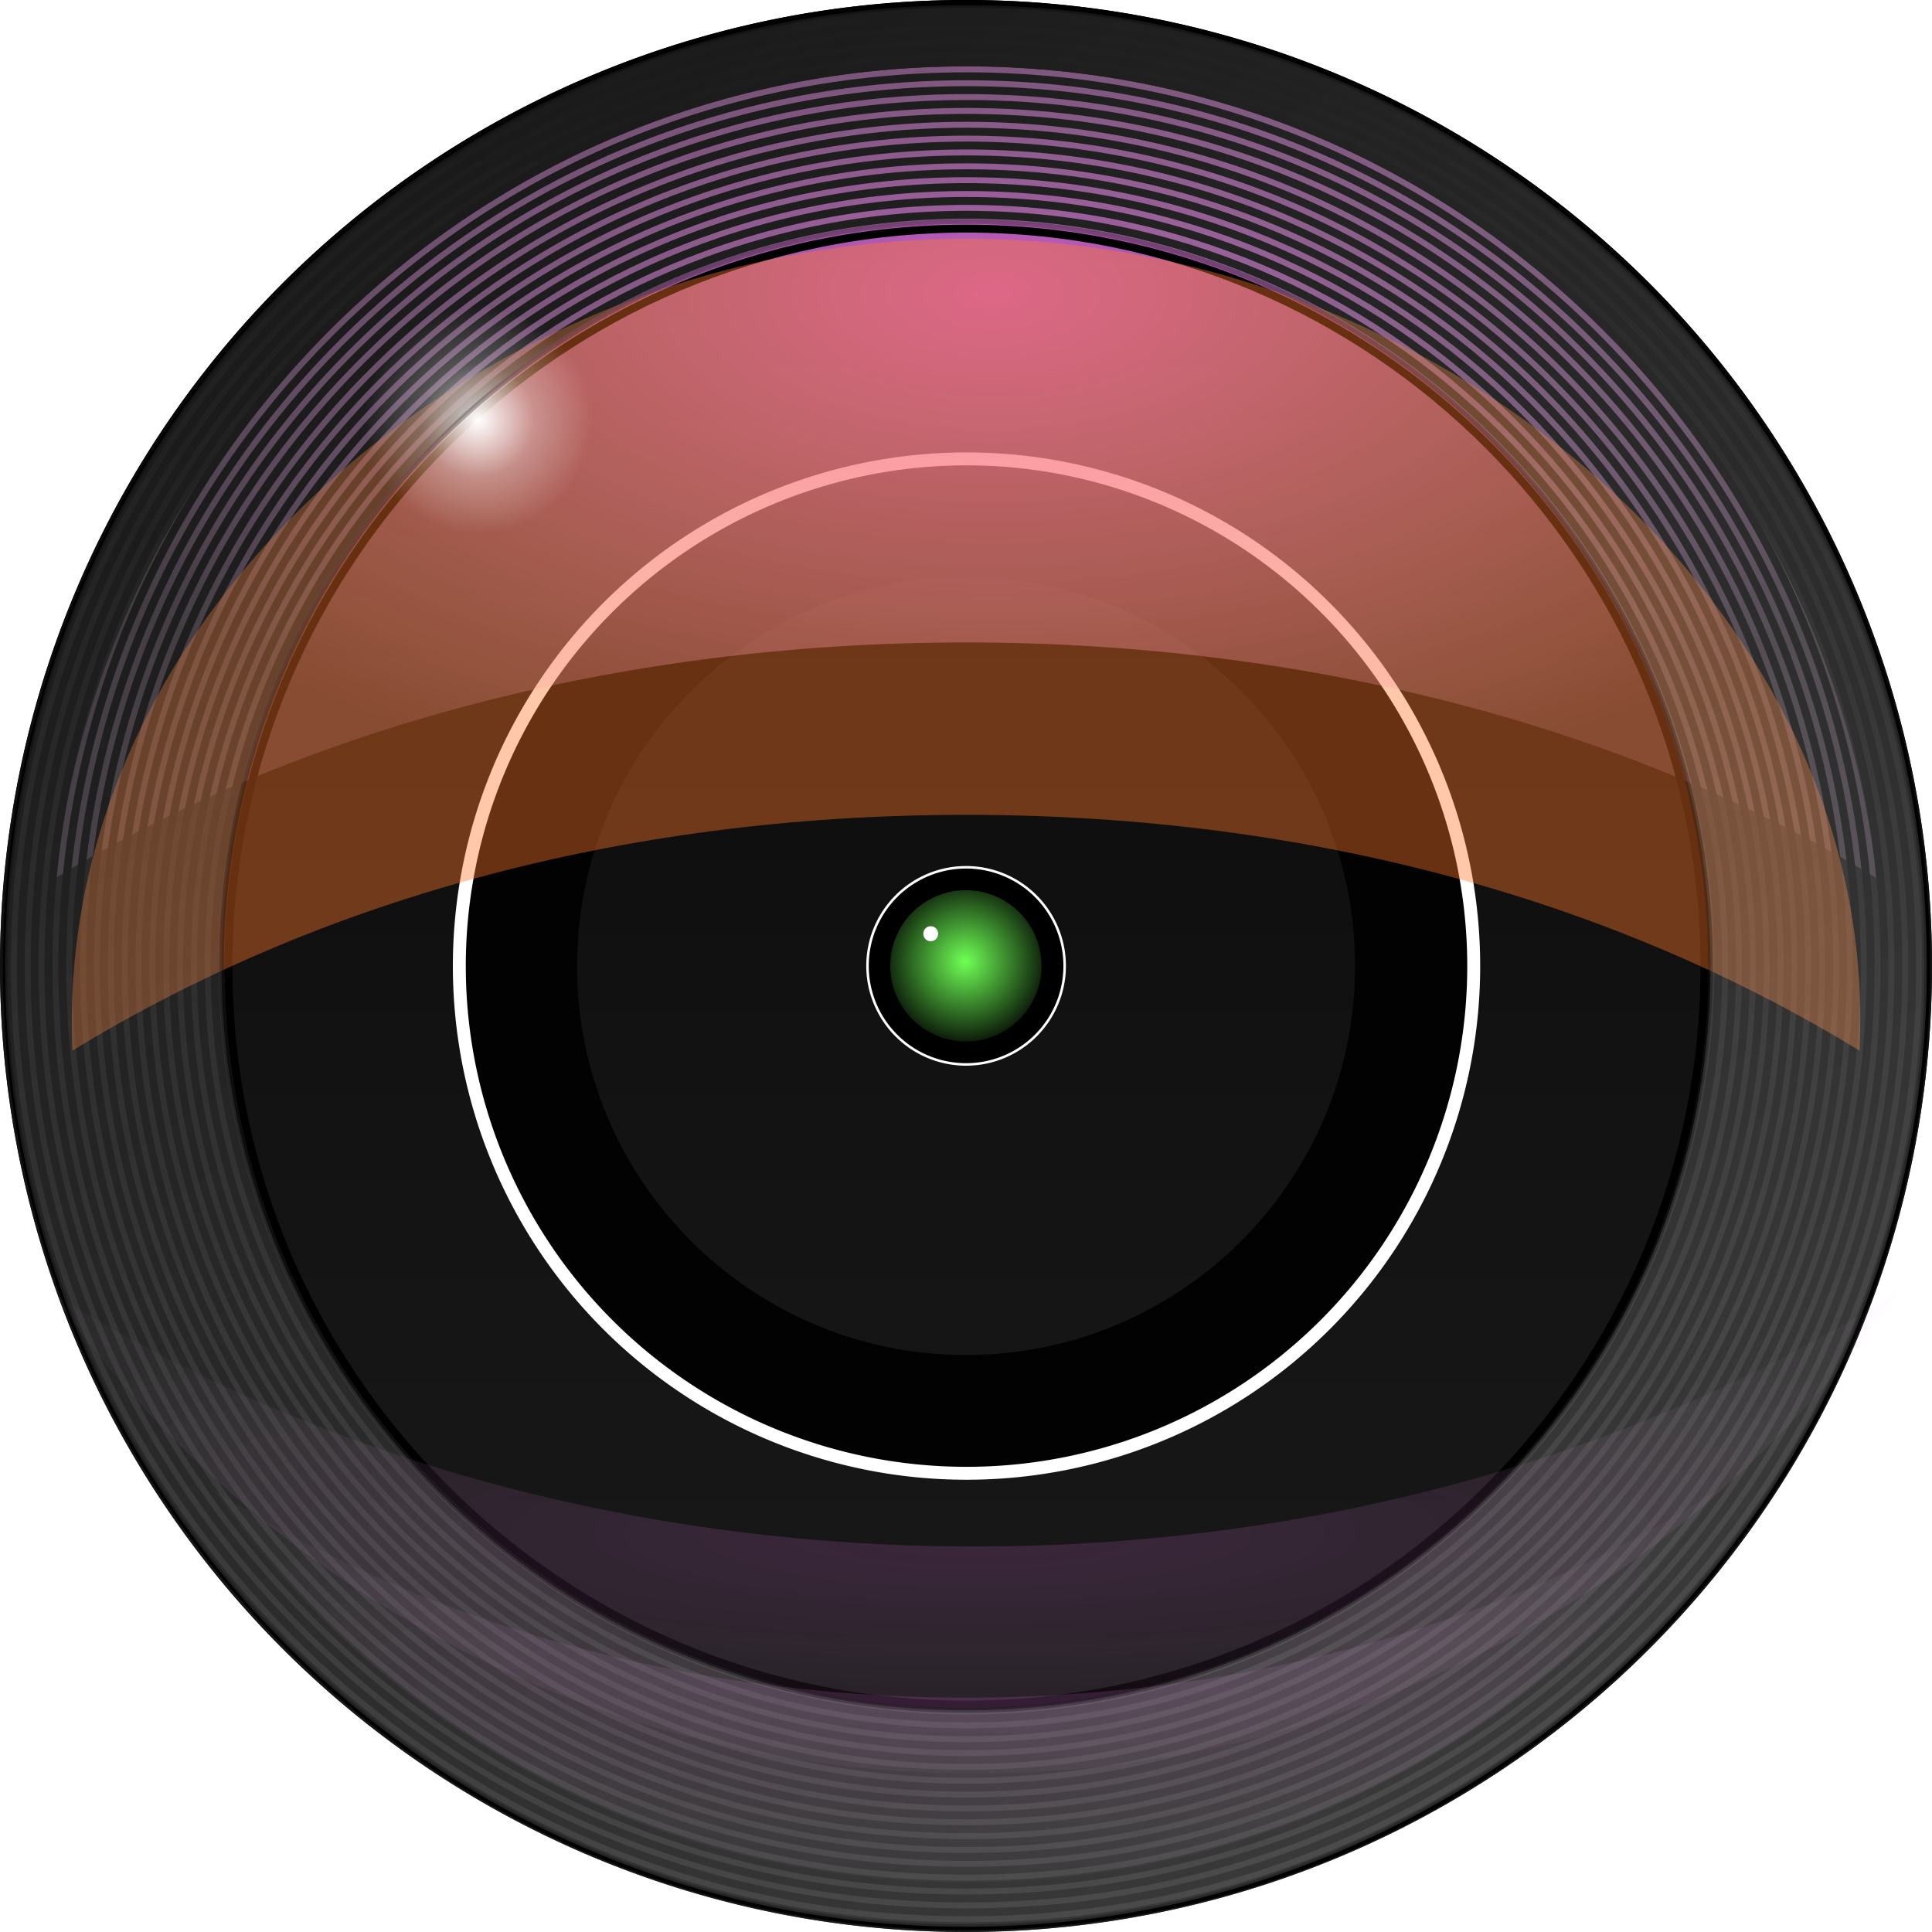 <?xml version="1.0" encoding="UTF-8" standalone="no"?>
<!-- Created with Inkscape (http://www.inkscape.org/) -->
<svg
   xmlns:dc="http://purl.org/dc/elements/1.1/"
   xmlns:cc="http://web.resource.org/cc/"
   xmlns:rdf="http://www.w3.org/1999/02/22-rdf-syntax-ns#"
   xmlns:svg="http://www.w3.org/2000/svg"
   xmlns="http://www.w3.org/2000/svg"
   xmlns:xlink="http://www.w3.org/1999/xlink"
   xmlns:sodipodi="http://sodipodi.sourceforge.net/DTD/sodipodi-0.dtd"
   xmlns:inkscape="http://www.inkscape.org/namespaces/inkscape"
   width="448.216"
   height="448.216"
   id="svg2"
   sodipodi:version="0.32"
   inkscape:version="0.45.1"
   sodipodi:docbase="C:\#graphics\shapes\svg"
   sodipodi:docname="leftover_bacon_camera_lens.svg"
   inkscape:output_extension="org.inkscape.output.svg.inkscape"
   version="1.0"
   inkscape:export-filename="C:\#graphics\shapes\svg\Glossy_lens.png"
   inkscape:export-xdpi="72"
   inkscape:export-ydpi="72">
  <sodipodi:namedview
     id="base"
     pagecolor="#ffffff"
     bordercolor="#666666"
     borderopacity="1.0"
     inkscape:pageopacity="0.0"
     inkscape:pageshadow="2"
     inkscape:zoom="1.4211859"
     inkscape:cx="266.56177"
     inkscape:cy="239.91638"
     inkscape:document-units="px"
     inkscape:current-layer="layer6"
     inkscape:window-width="1280"
     inkscape:window-height="968"
     inkscape:window-x="-4"
     inkscape:window-y="-4" />
  <defs
     id="defs4">
    <linearGradient
       id="linearGradient10618">
      <stop
         style="stop-color:#ffffff;stop-opacity:1;"
         offset="0"
         id="stop10620" />
      <stop
         id="stop10626"
         offset="0.5"
         style="stop-color:#ffffff;stop-opacity:0.302;" />
      <stop
         style="stop-color:#ffffff;stop-opacity:0;"
         offset="1"
         id="stop10622" />
    </linearGradient>
    <linearGradient
       id="linearGradient5437">
      <stop
         offset="0"
         style="stop-color:#5a5a5a;stop-opacity:1;"
         id="stop5439" />
      <stop
         offset="1"
         style="stop-color:#c7c7c7;stop-opacity:1;"
         id="stop5441" />
    </linearGradient>
    <linearGradient
       id="linearGradient7503">
      <stop
         offset="0"
         style="stop-color:#6fff55;stop-opacity:1;"
         id="stop7505" />
      <stop
         offset="1"
         style="stop-color:#000000;stop-opacity:1;"
         id="stop7507" />
    </linearGradient>
    <linearGradient
       id="linearGradient14176">
      <stop
         offset="0"
         style="stop-color:#9fd7ff;stop-opacity:0.781;"
         id="stop14178" />
      <stop
         offset="1"
         style="stop-color:#ffffff;stop-opacity:0;"
         id="stop14180" />
    </linearGradient>
    <linearGradient
       id="linearGradient11163">
      <stop
         offset="0"
         style="stop-color:#83c2f0;stop-opacity:1;"
         id="stop11165" />
      <stop
         offset="1"
         style="stop-color:#000000;stop-opacity:0;"
         id="stop11167" />
    </linearGradient>
    <linearGradient
       id="linearGradient10084">
      <stop
         offset="0"
         style="stop-color:#f36ff3;stop-opacity:1;"
         id="stop10086" />
      <stop
         offset="1"
         style="stop-color:#f3bef3;stop-opacity:0.227;"
         id="stop10088" />
    </linearGradient>
    <linearGradient
       id="linearGradient7124">
      <stop
         offset="0"
         style="stop-color:#69f931;stop-opacity:1;"
         id="stop7126" />
      <stop
         offset="1"
         style="stop-color:#f1fee4;stop-opacity:0.043;"
         id="stop7128" />
    </linearGradient>
    <linearGradient
       id="linearGradient4198">
      <stop
         offset="0"
         style="stop-color:#000000;stop-opacity:1;"
         id="stop4200" />
      <stop
         offset="1"
         style="stop-color:#2a2a2a;stop-opacity:0.594;"
         id="stop4202" />
    </linearGradient>
    <filter
       id="filter14172"
       width="1.102"
       y="-0.195"
       x="-0.051"
       height="1.391"
       inkscape:collect="always">
      <feGaussianBlur
         stdDeviation="8.9"
         id="feGaussianBlur14174"
         inkscape:collect="always" />
    </filter>
    <filter
       id="filter15171"
       width="1.137"
       y="-0.154"
       x="-0.069"
       height="1.308"
       inkscape:collect="always">
      <feGaussianBlur
         stdDeviation="14.527"
         id="feGaussianBlur15173"
         inkscape:collect="always" />
    </filter>
    <filter
       id="filter3537"
       inkscape:collect="always">
      <feGaussianBlur
         stdDeviation="3.055"
         id="feGaussianBlur3539"
         inkscape:collect="always" />
    </filter>
    <filter
       id="filter7479"
       inkscape:collect="always">
      <feGaussianBlur
         stdDeviation="1.534"
         id="feGaussianBlur7481"
         inkscape:collect="always" />
    </filter>
    <filter
       id="filter7707"
       width="2.213"
       y="-0.607"
       x="-0.607"
       height="2.213"
       inkscape:collect="always">
      <feGaussianBlur
         stdDeviation="2.704"
         id="feGaussianBlur7709"
         inkscape:collect="always" />
    </filter>
    <linearGradient
       id="linearGradient8846"
       gradientUnits="userSpaceOnUse"
       inkscape:collect="always"
       x1="345.295"
       x2="345.295"
       xlink:href="#linearGradient4198"
       y1="216.604"
       y2="659.36" />
    <radialGradient
       r="174.5"
       id="radialGradient8862"
       fx="351.844"
       fy="610.375"
       gradientUnits="userSpaceOnUse"
       inkscape:collect="always"
       cy="610.375"
       cx="351.844"
       xlink:href="#linearGradient10084"
       gradientTransform="matrix(1.259,0,0,0.245,-90.988,461.03)" />
    <radialGradient
       r="211.312"
       id="radialGradient8866"
       fx="359.442"
       fy="404.745"
       gradientUnits="userSpaceOnUse"
       inkscape:collect="always"
       cy="404.745"
       cx="359.442"
       xlink:href="#linearGradient10084"
       gradientTransform="matrix(1.156,-6.1141469e-5,0,0.577,-57.463,53.393)" />
    <radialGradient
       r="31.345"
       id="radialGradient8896"
       fx="-298.777"
       fy="227.554"
       gradientUnits="userSpaceOnUse"
       inkscape:collect="always"
       cy="227.554"
       cx="-298.777"
       xlink:href="#linearGradient7503" />
    <radialGradient
       r="174.5"
       id="radialGradient10840"
       fx="351.844"
       fy="610.375"
       gradientUnits="userSpaceOnUse"
       inkscape:collect="always"
       cy="610.375"
       cx="351.844"
       xlink:href="#linearGradient10084"
       gradientTransform="matrix(1.259,0,0,0.245,-90.988,421.627)" />
    <linearGradient
       id="linearGradient5443"
       spreadMethod="pad"
       gradientUnits="userSpaceOnUse"
       inkscape:collect="always"
       x1="-365.473"
       x2="-110.656"
       xlink:href="#linearGradient5437"
       gradientTransform="translate(597.979,188.334)"
       y1="66.378"
       y2="428.048" />
    <radialGradient
       inkscape:collect="always"
       xlink:href="#linearGradient10618"
       id="radialGradient10624"
       cx="115.397"
       cy="97.101"
       fx="115.397"
       fy="97.101"
       r="14.776"
       gradientUnits="userSpaceOnUse" />
  </defs>
  <g
     inkscape:label="Water"
     style="display:inline"
     id="layer1"
     transform="translate(-127.714,-219.179)"
     inkscape:groupmode="layer">
    <g
       inkscape:label="Shape"
       style="display:inline"
       id="layer7"
       inkscape:groupmode="layer" />
    <g
       inkscape:label="Highlights-Water"
       style="display:inline"
       id="layer6"
       inkscape:groupmode="layer">
      <path
         style="color:#000000;fill:#000000;fill-opacity:1;fill-rule:nonzero;stroke:none;stroke-width:1.5;stroke-linecap:butt;stroke-linejoin:miter;marker:none;marker-start:none;marker-mid:none;marker-end:none;stroke-miterlimit:4;stroke-dasharray:none;stroke-dashoffset:0;stroke-opacity:1;visibility:visible;display:inline;overflow:visible;enable-background:accumulate"
         id="path11159"
         sodipodi:cx="340.26733"
         sodipodi:cy="441.46219"
         sodipodi:type="arc"
         d="M 564.375 441.462 A 224.108 224.108 0 1 1  116.159,441.462 A 224.108 224.108 0 1 1  564.375 441.462 z"
         transform="translate(11.555,1.824)"
         sodipodi:rx="224.10817"
         sodipodi:ry="224.10817" />
      <path
         style="color:#000000;fill:url(#linearGradient8846);fill-opacity:1;fill-rule:nonzero;stroke:none;stroke-width:1.5;stroke-linecap:butt;stroke-linejoin:miter;marker:none;marker-start:none;marker-mid:none;marker-end:none;stroke-miterlimit:4;stroke-dasharray:none;stroke-dashoffset:0;stroke-opacity:1;visibility:visible;display:inline;overflow:visible;enable-background:accumulate"
         id="path2241"
         sodipodi:cx="340.26733"
         sodipodi:cy="441.46219"
         sodipodi:type="arc"
         d="M 564.375 441.462 A 224.108 224.108 0 1 1  116.159,441.462 A 224.108 224.108 0 1 1  564.375 441.462 z"
         transform="translate(11.555,1.824)"
         sodipodi:rx="224.10817"
         sodipodi:ry="224.10817" />
      <g
         id="g8890"
         transform="matrix(0.673,0,0,0.673,116.782,146.178)">
        <path
           style="fill:url(#radialGradient8896);fill-opacity:1;fill-rule:nonzero;stroke:none;stroke-width:3;stroke-linecap:round;stroke-linejoin:round;stroke-miterlimit:4;stroke-dasharray:none;stroke-dashoffset:0;stroke-opacity:1"
           id="path7501"
           sodipodi:cx="-298.77698"
           sodipodi:cy="227.55424"
           sodipodi:type="arc"
           d="M -267.432 227.554 A 31.345 31.345 0 1 1  -330.122,227.554 A 31.345 31.345 0 1 1  -267.432 227.554 z"
           transform="translate(647.703,212.263)"
           sodipodi:rx="31.345461"
           sodipodi:ry="31.345461" />
        <path
           style="fill:#ffffff;fill-opacity:1;fill-rule:nonzero;stroke:none;stroke-width:3;stroke-linecap:round;stroke-linejoin:round;stroke-miterlimit:4;stroke-dasharray:none;stroke-dashoffset:0;stroke-opacity:1;filter:url(#filter7707)"
           id="path7513"
           sodipodi:cx="-352.63644"
           sodipodi:cy="193.59666"
           sodipodi:type="arc"
           d="M -347.288 193.597 A 5.349 5.349 0 1 1  -357.985,193.597 A 5.349 5.349 0 1 1  -347.288 193.597 z"
           transform="matrix(0.477,0,0,0.477,505.288,338.005)"
           sodipodi:rx="5.3486304"
           sodipodi:ry="5.3486304" />
        <path
           style="fill:#000000;fill-opacity:1;fill-rule:nonzero;stroke:none;stroke-width:12.5;stroke-linecap:round;stroke-linejoin:round;stroke-miterlimit:4;stroke-dasharray:none;stroke-dashoffset:0;stroke-opacity:1"
           id="path7489"
           d="M 349.201,407.41 C 330.432,407.41 315.192,422.641 315.192,441.41 C 315.192,460.18 330.432,475.411 349.201,475.411 C 367.97,475.411 383.202,460.18 383.202,441.41 C 383.202,422.641 367.97,407.41 349.201,407.41 z M 349.201,415.337 C 363.594,415.337 375.275,427.017 375.275,441.41 C 375.275,455.803 363.594,467.484 349.201,467.484 C 334.808,467.484 323.127,455.803 323.127,441.41 C 323.127,427.017 334.808,415.337 349.201,415.337 z " />
        <path
           style="fill:none;fill-opacity:0;fill-rule:nonzero;stroke:#ffffff;stroke-width:2.316;stroke-linecap:round;stroke-linejoin:round;stroke-miterlimit:4;stroke-dasharray:none;stroke-dashoffset:0;stroke-opacity:1;filter:url(#filter7479)"
           id="path7491"
           sodipodi:cx="-307.95816"
           sodipodi:cy="-50.005096"
           sodipodi:type="arc"
           d="M -217.095 -50.005 A 90.863 90.863 0 1 1  -398.821,-50.005 A 90.863 90.863 0 1 1  -217.095 -50.005 z"
           transform="matrix(0.374,0,0,0.374,464.448,460.124)"
           sodipodi:rx="90.862907"
           sodipodi:ry="90.862907" />
      </g>
      <g
         transform="translate(0.297,-5.175)"
         id="g7483">
        <path
           style="opacity:0.9;fill:#000000;fill-opacity:1;fill-rule:nonzero;stroke:none;stroke-width:12.5;stroke-linecap:round;stroke-linejoin:round;stroke-miterlimit:4;stroke-dasharray:none;stroke-dashoffset:0;stroke-opacity:1"
           d="M 351.541,330.775 C 286.574,330.775 233.823,383.494 233.822,448.462 C 233.822,513.43 286.574,566.15 351.541,566.15 C 416.509,566.15 469.229,513.43 469.229,448.462 C 469.229,383.494 416.509,330.775 351.541,330.775 z M 351.541,358.212 C 401.361,358.212 441.791,398.642 441.791,448.462 C 441.791,498.282 401.361,538.712 351.541,538.712 C 301.722,538.712 261.291,498.282 261.291,448.462 C 261.291,398.642 301.722,358.212 351.541,358.212 z "
           id="path7436" />
        <path
           style="opacity:1;fill:#ffffff;fill-opacity:0;fill-rule:nonzero;stroke:#ffffff;stroke-width:2.316;stroke-linecap:round;stroke-linejoin:round;stroke-miterlimit:4;stroke-dasharray:none;stroke-dashoffset:0;stroke-opacity:1;filter:url(#filter7479)"
           id="path7441"
           sodipodi:cx="-307.95816"
           sodipodi:cy="-50.005096"
           sodipodi:type="arc"
           d="M -217.095 -50.005 A 90.863 90.863 0 1 1  -398.821,-50.005 A 90.863 90.863 0 1 1  -217.095 -50.005 z"
           transform="matrix(1.295,0,0,1.295,750.452,513.238)"
           sodipodi:rx="90.862907"
           sodipodi:ry="90.862907" />
      </g>
      <path
         style="color:#000000;fill:url(#linearGradient8846);fill-opacity:1;fill-rule:nonzero;stroke:none;stroke-width:1.5;stroke-linecap:butt;stroke-linejoin:miter;marker:none;marker-start:none;marker-mid:none;marker-end:none;stroke-miterlimit:4;stroke-dasharray:none;stroke-dashoffset:0;stroke-opacity:1;visibility:visible;display:inline;overflow:visible;enable-background:accumulate;opacity:0.622"
         id="path9867"
         sodipodi:cx="340.26733"
         sodipodi:cy="441.46219"
         sodipodi:type="arc"
         d="M 564.375 441.462 A 224.108 224.108 0 1 1  116.159,441.462 A 224.108 224.108 0 1 1  564.375 441.462 z"
         transform="translate(11.555,1.824)"
         sodipodi:rx="224.10817"
         sodipodi:ry="224.10817" />
      <path
         style="opacity:0.9;color:#000000;fill:url(#radialGradient8866);fill-opacity:1;fill-rule:nonzero;stroke:none;stroke-width:1.5;stroke-linecap:butt;stroke-linejoin:miter;marker:none;marker-start:none;marker-mid:none;marker-end:none;stroke-miterlimit:4;stroke-dasharray:none;stroke-dashoffset:0;stroke-opacity:1;visibility:visible;display:inline;overflow:visible;filter:url(#filter3537);enable-background:accumulate"
         d="M 351.844,234.562 C 242.545,234.562 152.574,316.885 140.5,422.938 C 195.926,389 270.197,368.219 351.812,368.219 C 433.423,368.219 507.7,389.005 563.125,422.938 C 551.054,316.884 461.142,234.562 351.844,234.562 z "
         id="path10070" />
      <g
         id="g2222"
         transform="matrix(0.918,0,0,0.918,71.482,80.358)">
        <g
           id="g2224">
          <path
             d="M 547,395.5 C 547,460.007 521.88,520.652 476.267,566.267 C 430.652,611.88 370.007,637 305.5,637 C 240.993,637 180.347,611.88 134.733,566.267 C 89.12,520.652 64,460.007 64,395.5 C 64,330.993 89.12,270.347 134.733,224.734 C 180.347,179.121 240.993,154 305.5,154 C 370.007,154 430.652,179.121 476.267,224.734 C 521.88,270.347 547,330.993 547,395.5 z M 305.5,152 C 240.458,152 179.311,177.329 133.319,223.319 C 87.329,269.311 62,330.458 62,395.5 C 62,460.541 87.329,521.689 133.319,567.681 C 179.311,613.672 240.459,639 305.5,639 C 370.541,639 431.689,613.672 477.681,567.681 C 523.673,521.69 549,460.541 549,395.5 C 549,330.459 523.672,269.311 477.681,223.319 C 431.689,177.329 370.541,152 305.5,152 z "
             id="path2226" />
        </g>
        <g
           id="g2228">
          <path
             d="M 543.5,395.5 C 543.5,459.072 518.744,518.839 473.791,563.791 C 428.839,608.744 369.072,633.5 305.5,633.5 C 241.928,633.5 182.161,608.744 137.208,563.791 C 92.256,518.839 67.5,459.072 67.5,395.5 C 67.5,331.928 92.256,272.161 137.208,227.208 C 182.16,182.255 241.928,157.5 305.5,157.5 C 369.072,157.5 428.839,182.256 473.791,227.208 C 518.744,272.161 543.5,331.928 543.5,395.5 z M 305.5,155.5 C 241.394,155.5 181.125,180.464 135.794,225.794 C 90.463,271.124 65.5,331.394 65.5,395.5 C 65.5,459.606 90.464,519.876 135.794,565.206 C 181.124,610.536 241.394,635.5 305.5,635.5 C 369.606,635.5 429.876,610.536 475.206,565.206 C 520.535,519.876 545.5,459.606 545.5,395.5 C 545.5,331.394 520.535,271.125 475.206,225.794 C 429.876,180.464 369.606,155.5 305.5,155.5 z "
             id="path2230" />
        </g>
        <g
           id="g2232">
          <path
             d="M 540,395.5 C 540,458.137 515.607,517.025 471.316,561.316 C 427.025,605.607 368.137,630 305.5,630 C 242.863,630 183.975,605.607 139.684,561.316 C 95.392,517.025 71,458.137 71,395.5 C 71,332.863 95.392,273.975 139.684,229.684 C 183.975,185.392 242.863,161 305.5,161 C 368.137,161 427.025,185.392 471.316,229.684 C 515.607,273.975 540,332.863 540,395.5 z M 305.5,159 C 242.329,159 182.938,183.6 138.269,228.27 C 93.6,272.938 69,332.329 69,395.5 C 69,458.671 93.6,518.062 138.269,562.73 C 182.938,607.399 242.329,632 305.5,632 C 368.671,632 428.062,607.399 472.73,562.73 C 517.398,518.061 542,458.671 542,395.5 C 542,332.329 517.399,272.938 472.73,228.27 C 428.062,183.6 368.671,159 305.5,159 z "
             id="path2234" />
        </g>
        <g
           id="g2236">
          <path
             d="M 536.5,395.5 C 536.5,457.202 512.472,515.211 468.842,558.842 C 425.211,602.472 367.202,626.5 305.5,626.5 C 243.797,626.5 185.788,602.472 142.158,558.842 C 98.528,515.212 74.5,457.202 74.5,395.5 C 74.5,333.797 98.528,275.788 142.158,232.158 C 185.788,188.528 243.797,164.5 305.5,164.5 C 367.202,164.5 425.212,188.528 468.842,232.158 C 512.472,275.789 536.5,333.797 536.5,395.5 z M 305.5,162.5 C 243.263,162.5 184.752,186.736 140.744,230.744 C 96.736,274.752 72.5,333.263 72.5,395.5 C 72.5,457.736 96.736,516.248 140.744,560.256 C 184.752,604.264 243.263,628.5 305.5,628.5 C 367.736,628.5 426.248,604.264 470.256,560.256 C 514.264,516.248 538.5,457.736 538.5,395.5 C 538.5,333.263 514.264,274.752 470.256,230.744 C 426.248,186.736 367.736,162.5 305.5,162.5 z "
             id="path2238" />
        </g>
        <g
           id="g2240">
          <path
             d="M 533,395.5 C 533,456.268 509.336,513.397 466.367,556.367 C 423.397,599.336 366.268,623 305.5,623 C 244.732,623 187.602,599.336 144.633,556.367 C 101.664,513.397 78,456.268 78,395.5 C 78,334.732 101.664,277.602 144.633,234.633 C 187.602,191.664 244.732,168 305.5,168 C 366.268,168 423.397,191.664 466.367,234.633 C 509.336,277.602 533,334.732 533,395.5 z M 305.5,166 C 244.198,166 186.566,189.872 143.219,233.219 C 99.872,276.566 76,334.198 76,395.5 C 76,456.802 99.872,514.435 143.219,557.781 C 186.566,601.128 244.198,625 305.5,625 C 366.802,625 424.435,601.128 467.781,557.781 C 511.127,514.434 535,456.802 535,395.5 C 535,334.198 511.128,276.566 467.781,233.219 C 424.435,189.872 366.802,166 305.5,166 z "
             id="path2242" />
        </g>
        <g
           id="g2244">
          <path
             d="M 529.5,395.5 C 529.5,455.332 506.2,511.584 463.892,553.892 C 421.584,596.2 365.332,619.5 305.5,619.5 C 245.667,619.5 189.416,596.2 147.108,553.892 C 104.8,511.584 81.5,455.332 81.5,395.5 C 81.5,335.667 104.8,279.416 147.108,237.108 C 189.416,194.8 245.667,171.5 305.5,171.5 C 365.332,171.5 421.584,194.8 463.892,237.108 C 506.2,279.416 529.5,335.667 529.5,395.5 z M 305.5,169.5 C 245.133,169.5 188.379,193.008 145.694,235.694 C 103.009,278.38 79.5,335.133 79.5,395.5 C 79.5,455.866 103.008,512.62 145.694,555.306 C 188.379,597.992 245.133,621.5 305.5,621.5 C 365.866,621.5 422.62,597.992 465.306,555.306 C 507.992,512.62 531.5,455.866 531.5,395.5 C 531.5,335.133 507.992,278.38 465.306,235.694 C 422.62,193.008 365.866,169.5 305.5,169.5 z "
             id="path2246" />
        </g>
        <g
           id="g2248">
          <path
             d="M 526,395.5 C 526,454.397 503.064,509.771 461.417,551.417 C 419.771,593.064 364.397,616 305.5,616 C 246.603,616 191.23,593.064 149.583,551.417 C 107.936,509.771 85,454.397 85,395.5 C 85,336.603 107.936,281.23 149.583,239.583 C 191.23,197.936 246.603,175 305.5,175 C 364.397,175 419.771,197.936 461.417,239.583 C 503.064,281.23 526,336.603 526,395.5 z M 305.5,173 C 246.068,173 190.193,196.144 148.169,238.169 C 106.144,280.193 83,336.068 83,395.5 C 83,454.932 106.144,510.807 148.169,552.831 C 190.193,594.856 246.068,618 305.5,618 C 364.932,618 420.807,594.856 462.831,552.831 C 504.855,510.807 528,454.932 528,395.5 C 528,336.068 504.855,280.193 462.831,238.169 C 420.807,196.144 364.932,173 305.5,173 z "
             id="path2250" />
        </g>
        <g
           id="g2252">
          <path
             d="M 522.5,395.5 C 522.5,453.463 499.928,507.956 458.942,548.942 C 417.956,589.928 363.463,612.5 305.5,612.5 C 247.537,612.5 193.044,589.928 152.058,548.942 C 111.072,507.956 88.5,453.463 88.5,395.5 C 88.5,337.537 111.072,283.044 152.058,242.058 C 193.044,201.072 247.537,178.5 305.5,178.5 C 363.463,178.5 417.956,201.072 458.942,242.058 C 499.928,283.044 522.5,337.537 522.5,395.5 z M 305.5,176.5 C 247.003,176.5 192.007,199.28 150.644,240.644 C 109.281,282.008 86.5,337.003 86.5,395.5 C 86.5,453.997 109.28,508.992 150.644,550.356 C 192.007,591.72 247.003,614.5 305.5,614.5 C 363.997,614.5 418.992,591.72 460.356,550.356 C 501.72,508.992 524.5,453.997 524.5,395.5 C 524.5,337.003 501.72,282.007 460.356,240.644 C 418.992,199.28 363.997,176.5 305.5,176.5 z "
             id="path2254" />
        </g>
        <g
           id="g2256">
          <path
             d="M 519,395.5 C 519,513.225 423.225,609 305.5,609 C 187.776,609 92,513.225 92,395.5 C 92,277.776 187.776,182 305.5,182 C 423.225,182 519,277.776 519,395.5 z M 305.5,180 C 247.938,180 193.821,202.416 153.119,243.119 C 112.417,283.822 90,337.938 90,395.5 C 90,453.063 112.416,507.179 153.119,547.882 C 193.821,588.584 247.938,611 305.5,611 C 363.063,611 417.179,588.584 457.882,547.882 C 498.584,507.179 521,453.063 521,395.5 C 521,337.938 498.584,283.821 457.882,243.119 C 417.179,202.416 363.063,180 305.5,180 z "
             id="path2258" />
        </g>
        <g
           id="g2260">
          <path
             d="M 515.5,395.5 C 515.5,511.294 421.294,605.5 305.5,605.5 C 249.407,605.5 196.671,583.656 157.007,543.992 C 117.344,504.329 95.5,451.593 95.5,395.5 C 95.5,279.706 189.706,185.5 305.5,185.5 C 421.294,185.5 515.5,279.706 515.5,395.5 z M 305.5,183.5 C 188.603,183.5 93.5,278.603 93.5,395.5 C 93.5,452.127 115.552,505.365 155.593,545.406 C 195.635,585.448 248.873,607.5 305.5,607.5 C 422.397,607.5 517.5,512.397 517.5,395.5 C 517.5,278.603 422.397,183.5 305.5,183.5 z "
             id="path2262" />
        </g>
        <g
           id="g2264">
          <path
             d="M 512,395.5 C 512,509.364 419.364,602 305.5,602 C 191.636,602 99,509.364 99,395.5 C 99,281.636 191.636,189 305.5,189 C 419.364,189 512,281.636 512,395.5 z M 305.5,187 C 190.533,187 97,280.533 97,395.5 C 97,510.468 190.533,604 305.5,604 C 420.467,604 514,510.468 514,395.5 C 514,280.533 420.467,187 305.5,187 z "
             id="path2266" />
        </g>
        <g
           id="g2268">
          <path
             d="M 508.5,395.5 C 508.5,507.435 417.435,598.5 305.5,598.5 C 193.565,598.5 102.5,507.435 102.5,395.5 C 102.5,283.565 193.565,192.5 305.5,192.5 C 417.435,192.5 508.5,283.565 508.5,395.5 z M 305.5,190.5 C 192.462,190.5 100.5,282.462 100.5,395.5 C 100.5,508.537 192.462,600.5 305.5,600.5 C 418.537,600.5 510.5,508.537 510.5,395.5 C 510.5,282.462 418.537,190.5 305.5,190.5 z "
             id="path2270" />
        </g>
        <g
           id="g2272">
          <path
             d="M 505,395.5 C 505,505.505 415.505,595 305.5,595 C 195.495,595 106,505.505 106,395.5 C 106,285.495 195.495,196 305.5,196 C 415.505,196 505,285.495 505,395.5 z M 305.5,194 C 194.393,194 104,284.393 104,395.5 C 104,506.607 194.393,597 305.5,597 C 416.607,597 507,506.607 507,395.5 C 507,284.393 416.607,194 305.5,194 z "
             id="path2274" />
        </g>
        <g
           id="g2276">
          <path
             d="M 501.5,395.5 C 501.5,503.575 413.575,591.5 305.5,591.5 C 197.425,591.5 109.5,503.575 109.5,395.5 C 109.5,287.425 197.425,199.5 305.5,199.5 C 413.575,199.5 501.5,287.425 501.5,395.5 z M 305.5,197.5 C 196.322,197.5 107.5,286.322 107.5,395.5 C 107.5,504.678 196.322,593.5 305.5,593.5 C 414.678,593.5 503.5,504.678 503.5,395.5 C 503.5,286.322 414.678,197.5 305.5,197.5 z "
             id="path2278" />
        </g>
        <g
           id="g2280">
          <path
             d="M 498,395.5 C 498,501.645 411.645,588 305.5,588 C 199.355,588 113,501.645 113,395.5 C 113,289.355 199.355,203 305.5,203 C 411.645,203 498,289.355 498,395.5 z M 305.5,201 C 198.252,201 111,288.252 111,395.5 C 111,502.748 198.252,590 305.5,590 C 412.748,590 500,502.748 500,395.5 C 500,288.252 412.748,201 305.5,201 z "
             id="path2282" />
        </g>
        <g
           id="g2284">
          <path
             d="M 494.5,395.5 C 494.5,499.715 409.715,584.5 305.5,584.5 C 201.285,584.5 116.5,499.715 116.5,395.5 C 116.5,291.285 201.285,206.5 305.5,206.5 C 409.715,206.5 494.5,291.285 494.5,395.5 z M 305.5,204.5 C 200.182,204.5 114.5,290.182 114.5,395.5 C 114.5,500.817 200.182,586.5 305.5,586.5 C 410.817,586.5 496.5,500.817 496.5,395.5 C 496.5,290.182 410.817,204.5 305.5,204.5 z "
             id="path2286" />
        </g>
        <g
           id="g2288">
          <path
             d="M 491,395.5 C 491,497.785 407.785,581 305.5,581 C 203.215,581 120,497.785 120,395.5 C 120,293.215 203.215,210 305.5,210 C 407.785,210 491,293.215 491,395.5 z M 305.5,208 C 202.112,208 118,292.112 118,395.5 C 118,498.888 202.112,583 305.5,583 C 408.888,583 493,498.888 493,395.5 C 493,292.112 408.888,208 305.5,208 z "
             id="path2290" />
        </g>
      </g>
      <path
         style="color:#000000;fill:#ff7a2c;fill-opacity:0.403;fill-rule:nonzero;stroke:none;stroke-width:1.5;stroke-linecap:butt;stroke-linejoin:miter;marker:none;marker-start:none;marker-mid:none;marker-end:none;stroke-miterlimit:4;stroke-dasharray:none;stroke-dashoffset:0;stroke-opacity:1;visibility:visible;display:inline;overflow:visible;filter:url(#filter15171);enable-background:accumulate"
         id="path10090"
         sodipodi:nodetypes="ccscc"
         d="M 351.844,274.562 C 242.545,274.562 140.108,358.714 144.5,462.938 C 199.926,429 270.197,408.219 351.812,408.219 C 433.423,408.219 503.7,429.005 559.125,462.938 C 564.129,359.933 461.142,274.562 351.844,274.562 z " />
      <path
         style="color:#000000;fill:url(#radialGradient8862);fill-opacity:1.0;fill-rule:nonzero;stroke:none;stroke-width:1.5;stroke-linecap:butt;stroke-linejoin:miter;marker:none;marker-start:none;marker-mid:none;marker-end:none;stroke-miterlimit:4;stroke-dasharray:none;stroke-dashoffset:0;stroke-opacity:1;visibility:visible;display:inline;overflow:visible;filter:url(#filter14172);enable-background:accumulate;opacity:0.411"
         d="M 177.344,564.844 C 215.765,619.9 279.566,655.906 351.844,655.906 C 424.131,655.906 487.933,619.912 526.344,564.844 C 479.091,594.936 418.269,613.031 351.844,613.031 C 285.429,613.031 224.602,594.928 177.344,564.844 z "
         id="path12141" />
      <path
         style="opacity:1;fill:url(#radialGradient10624);fill-opacity:1;fill-rule:nonzero;stroke:none;stroke-width:3;stroke-linecap:round;stroke-linejoin:round;stroke-miterlimit:4;stroke-dasharray:none;stroke-dashoffset:0;stroke-opacity:1"
         id="path7728"
         sodipodi:cx="115.39658"
         sodipodi:cy="97.10112"
         sodipodi:type="arc"
         d="M 130.173 97.101 A 14.776 14.776 0 1 1  100.62,97.101 A 14.776 14.776 0 1 1  130.173 97.101 z"
         transform="matrix(1.786,0,0,1.786,32.472,143.237)"
         sodipodi:rx="14.776392"
         sodipodi:ry="14.776392" />
      <path
         style="opacity:0.411;color:#000000;fill:url(#radialGradient10840);fill-opacity:1;fill-rule:nonzero;stroke:none;stroke-width:1.5;stroke-linecap:butt;stroke-linejoin:miter;marker:none;marker-start:none;marker-mid:none;marker-end:none;stroke-miterlimit:4;stroke-dasharray:none;stroke-dashoffset:0;stroke-opacity:1;visibility:visible;display:inline;overflow:visible;filter:url(#filter14172);enable-background:accumulate"
         transform="matrix(1.228,0,0,1.228,-78.289,-126.455)"
         d="M 177.344,525.44 C 215.765,580.496 279.566,616.503 351.844,616.503 C 424.131,616.503 487.933,580.509 526.344,525.44 C 479.091,555.532 418.269,573.628 351.844,573.628 C 285.429,573.628 224.602,555.524 177.344,525.44 z "
         id="path10838" />
      <path
         style="opacity:0.289;fill:url(#linearGradient5443);fill-opacity:1;fill-rule:nonzero;stroke:#000000;stroke-width:1.098;stroke-linecap:round;stroke-linejoin:round;stroke-miterlimit:4;stroke-dasharray:none;stroke-dashoffset:0;stroke-opacity:1"
         d="M 351.822,220.396 C 228.783,220.396 128.916,320.232 128.916,443.271 C 128.916,566.31 228.783,666.177 351.822,666.177 C 474.862,666.177 574.729,566.31 574.729,443.271 C 574.729,320.232 474.862,220.396 351.822,220.396 z M 351.822,270.584 C 447.159,270.584 524.541,347.935 524.541,443.271 C 524.541,538.608 447.159,615.99 351.822,615.99 C 256.486,615.99 179.104,538.608 179.104,443.271 C 179.104,347.935 256.486,270.584 351.822,270.584 z "
         id="path3494" />
    </g>
  </g>
  <g
     inkscape:label="Continents"
     style="display:inline"
     id="layer3"
     transform="translate(-127.714,-219.179)"
     inkscape:groupmode="layer">
    <g
       inkscape:label="Shapes"
       style="display:inline"
       id="layer4"
       inkscape:groupmode="layer" />
    <g
       inkscape:label="Highlights"
       style="display:inline"
       id="layer5"
       inkscape:groupmode="layer" />
  </g>
</svg>
